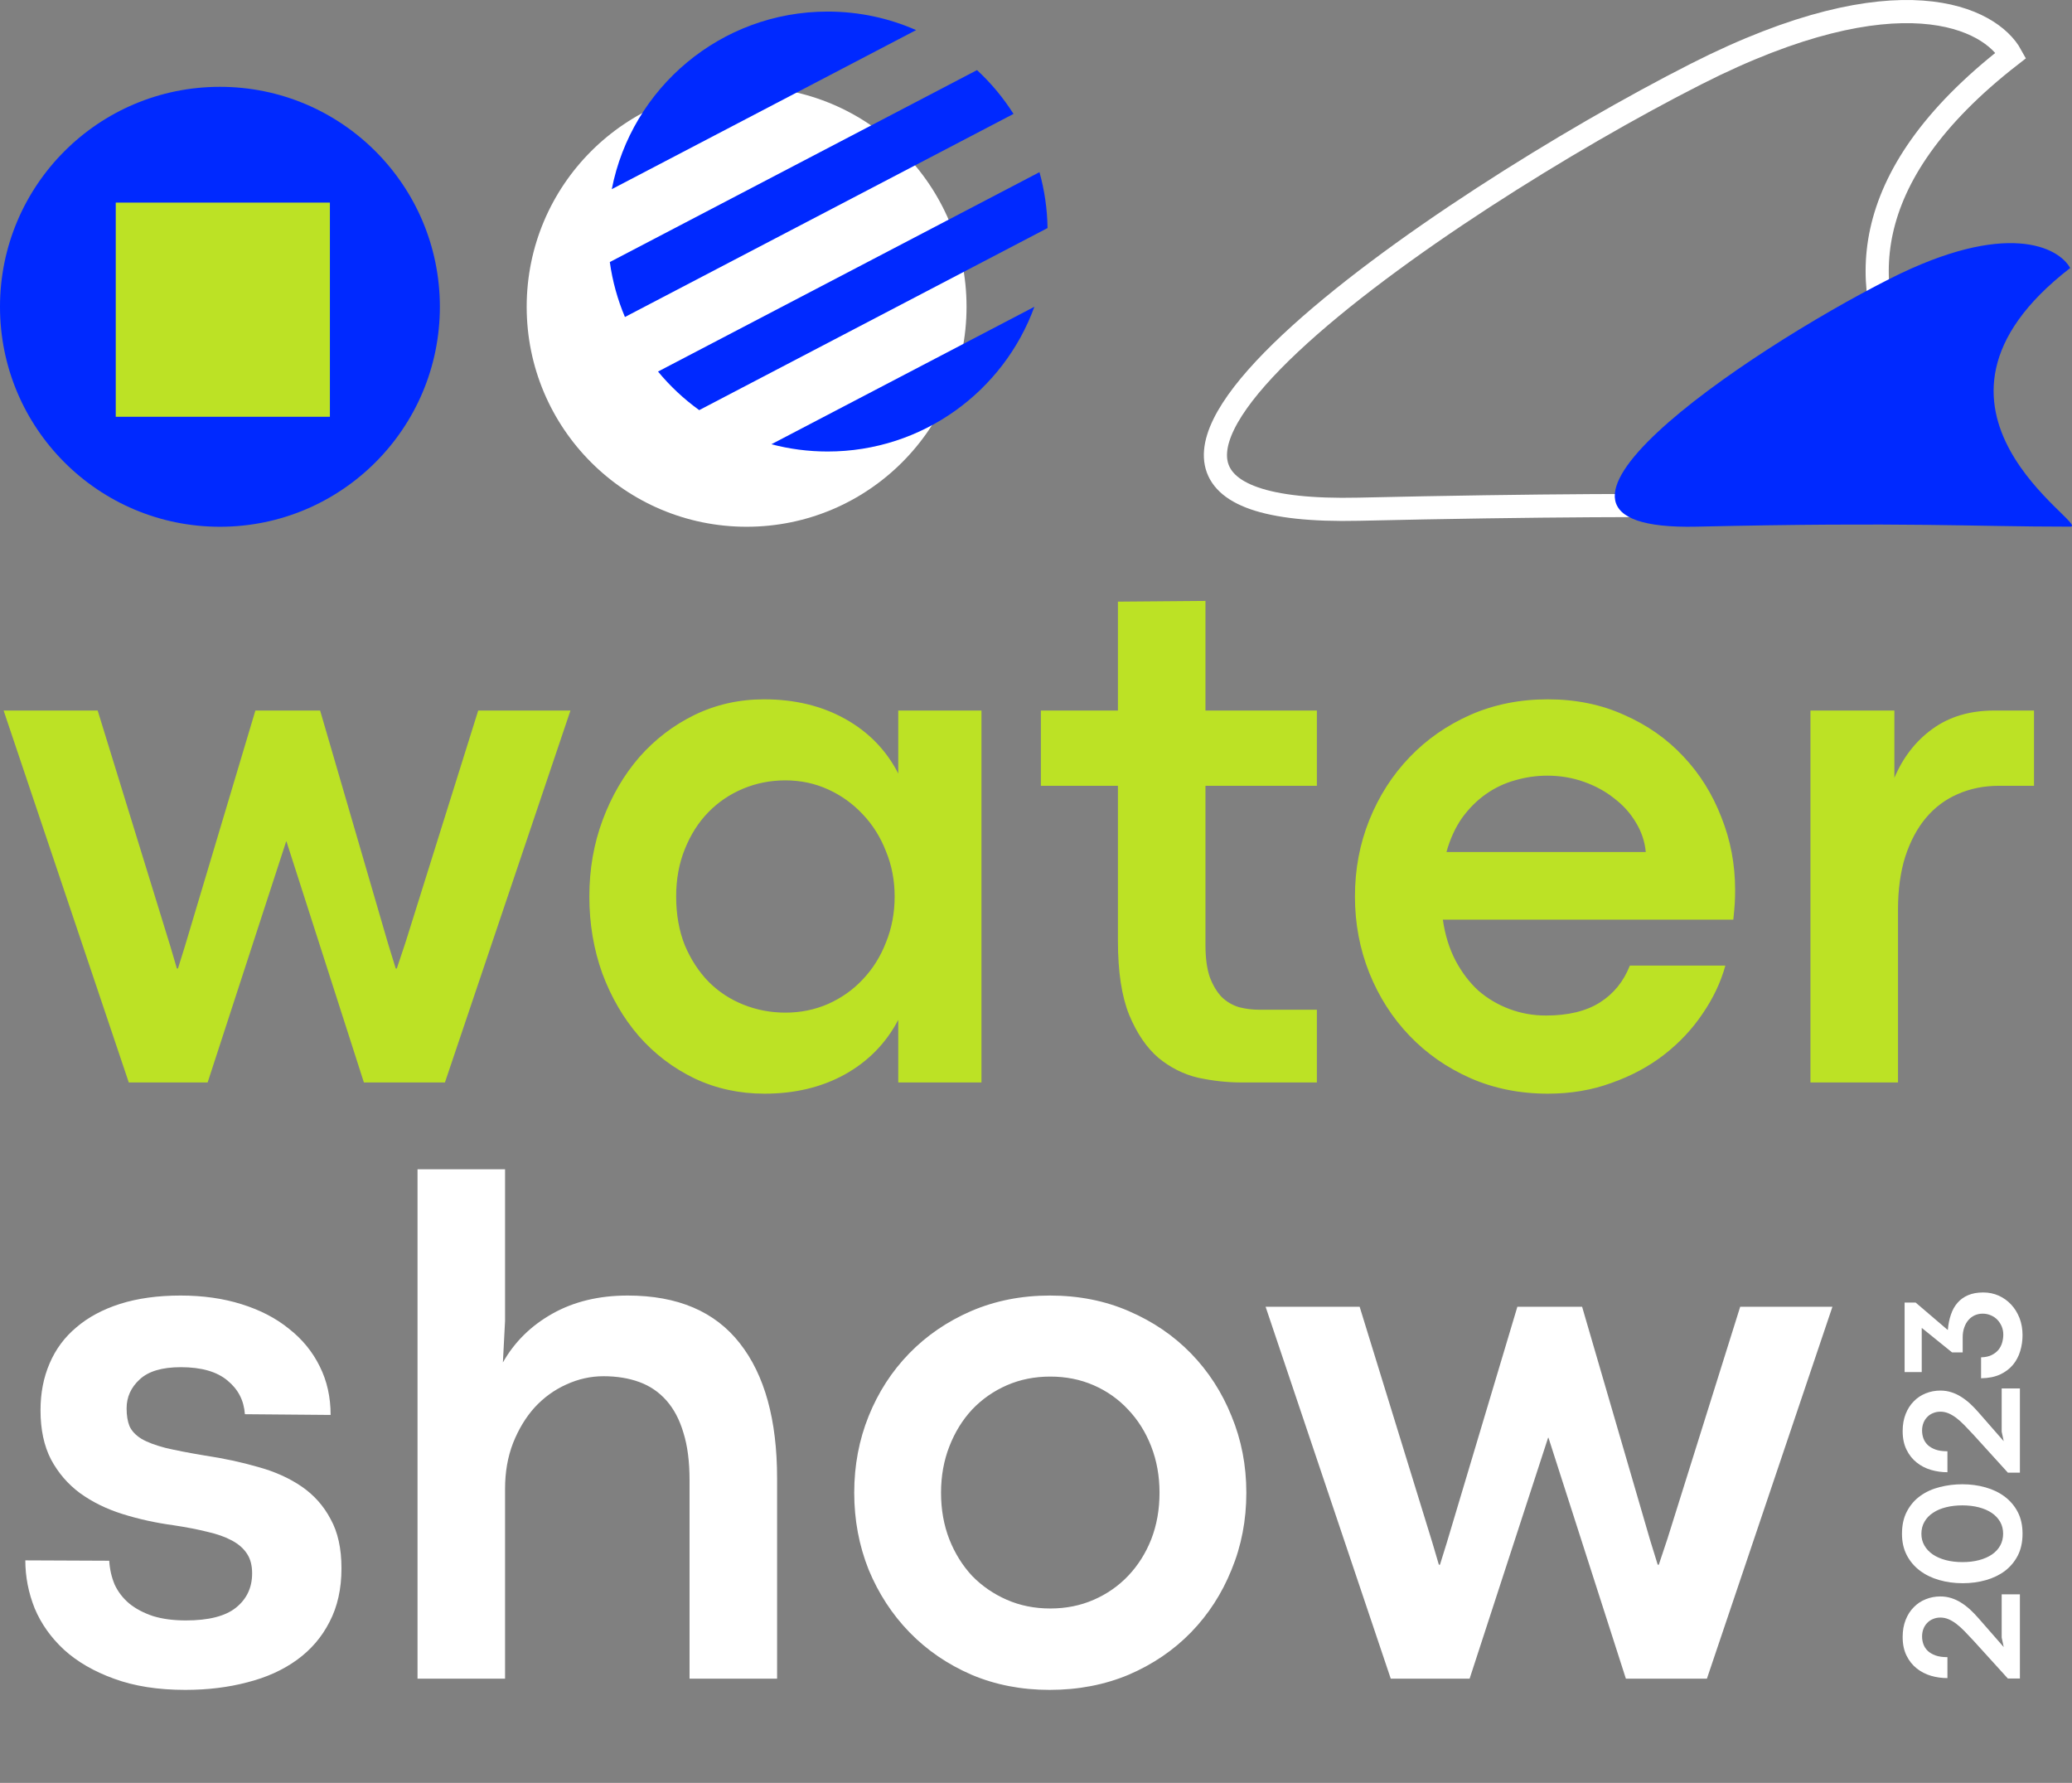 <?xml version="1.0" encoding="UTF-8"?> <svg xmlns="http://www.w3.org/2000/svg" width="358" height="308" viewBox="0 0 358 308" fill="none"><rect x="0" y="0" width="358" height="308" fill="#808080" stroke="none"/> <path d="M0.625 122.75H16.875L29.438 163.5L30.562 167.312H30.75L31.938 163.5L44.125 122.75H55.312L67.062 163.062L68.375 167.312H68.562L70.062 162.812L82.625 122.75H98.562L76.875 187H62.875L49.5 145.375H49.438L35.875 187H22.25L0.625 122.75ZM132.077 188.938C127.744 188.938 123.723 188.062 120.015 186.312C116.307 184.521 113.098 182.083 110.39 179C107.723 175.917 105.619 172.312 104.077 168.188C102.577 164.021 101.827 159.583 101.827 154.875C101.827 150.167 102.598 145.75 104.14 141.625C105.682 137.5 107.786 133.896 110.452 130.812C113.161 127.729 116.348 125.292 120.015 123.5C123.723 121.708 127.723 120.812 132.015 120.812C137.307 120.812 141.973 121.938 146.015 124.188C150.057 126.438 153.119 129.583 155.202 133.625V122.75H169.577V187H155.202V176.188C153.077 180.229 149.994 183.375 145.952 185.625C141.952 187.833 137.327 188.938 132.077 188.938ZM135.702 174.938C138.327 174.938 140.786 174.438 143.077 173.438C145.411 172.396 147.411 170.979 149.077 169.188C150.786 167.396 152.119 165.271 153.077 162.812C154.077 160.354 154.577 157.708 154.577 154.875C154.577 152.083 154.077 149.479 153.077 147.062C152.119 144.604 150.786 142.479 149.077 140.688C147.369 138.854 145.369 137.417 143.077 136.375C140.786 135.333 138.327 134.812 135.702 134.812C133.119 134.812 130.682 135.292 128.39 136.25C126.098 137.208 124.098 138.562 122.39 140.312C120.682 142.062 119.327 144.188 118.327 146.688C117.327 149.146 116.827 151.875 116.827 154.875C116.827 158 117.327 160.812 118.327 163.312C119.369 165.771 120.744 167.875 122.452 169.625C124.161 171.333 126.161 172.646 128.452 173.562C130.744 174.479 133.161 174.938 135.702 174.938ZM214.467 187C212.051 187 209.572 186.729 207.03 186.188C204.53 185.604 202.238 184.458 200.155 182.75C198.113 181 196.426 178.521 195.092 175.312C193.801 172.104 193.155 167.854 193.155 162.562V135.75H179.842V122.75H193.155V103.938L208.28 103.812V122.75H227.53V135.75H208.28V163.25C208.28 165.5 208.53 167.354 209.03 168.812C209.572 170.229 210.259 171.375 211.092 172.25C211.967 173.083 212.967 173.667 214.092 174C215.217 174.292 216.384 174.438 217.592 174.438H227.53V187H214.467ZM299.795 153.75C299.795 154.583 299.774 155.354 299.732 156.062C299.691 156.729 299.607 157.667 299.482 158.875H249.295C249.67 161.5 250.399 163.854 251.482 165.938C252.566 167.979 253.878 169.708 255.42 171.125C257.003 172.5 258.795 173.562 260.795 174.312C262.795 175.062 264.899 175.438 267.107 175.438C270.941 175.438 274.045 174.688 276.42 173.188C278.795 171.688 280.524 169.562 281.607 166.812H298.107C297.316 169.688 296.003 172.458 294.17 175.125C292.378 177.792 290.17 180.146 287.545 182.188C284.92 184.229 281.899 185.854 278.482 187.062C275.107 188.312 271.42 188.938 267.42 188.938C262.587 188.938 258.128 188.042 254.045 186.25C250.003 184.458 246.503 182.021 243.545 178.938C240.587 175.854 238.274 172.25 236.607 168.125C234.941 163.958 234.107 159.542 234.107 154.875C234.107 150.167 234.941 145.75 236.607 141.625C238.274 137.5 240.587 133.896 243.545 130.812C246.503 127.729 250.003 125.292 254.045 123.5C258.128 121.708 262.587 120.812 267.42 120.812C272.253 120.812 276.649 121.708 280.607 123.5C284.607 125.25 288.024 127.646 290.857 130.688C293.691 133.688 295.878 137.188 297.42 141.188C299.003 145.146 299.795 149.333 299.795 153.75ZM284.357 147.188C284.191 145.396 283.628 143.708 282.67 142.125C281.712 140.5 280.462 139.104 278.92 137.938C277.42 136.729 275.67 135.771 273.67 135.062C271.67 134.354 269.566 134 267.357 134C265.441 134 263.566 134.271 261.732 134.812C259.941 135.312 258.274 136.104 256.732 137.188C255.191 138.271 253.816 139.646 252.607 141.312C251.441 142.979 250.545 144.938 249.92 147.188H284.357ZM312.81 122.75H327.31V134.375C328.81 130.833 330.997 128.021 333.872 125.938C336.789 123.812 340.352 122.75 344.56 122.75H351.435V135.75H345.372C342.789 135.75 340.414 136.229 338.247 137.188C336.122 138.104 334.289 139.479 332.747 141.312C331.247 143.104 330.06 145.333 329.185 148C328.352 150.667 327.935 153.708 327.935 157.125V187H312.81V122.75Z" fill="#BCE225"></path> <path d="M32 291.938C27.292 291.938 23.188 291.292 19.688 290C16.229 288.75 13.354 287.083 11.062 285C8.812 282.917 7.125 280.542 6 277.875C4.917 275.167 4.375 272.396 4.375 269.562L18.875 269.625C18.958 271.083 19.271 272.458 19.812 273.75C20.396 275 21.229 276.083 22.312 277C23.438 277.917 24.812 278.646 26.438 279.188C28.062 279.688 29.958 279.938 32.125 279.938C36.042 279.938 38.917 279.208 40.75 277.75C42.625 276.25 43.562 274.271 43.562 271.812C43.562 270.438 43.271 269.312 42.688 268.438C42.104 267.521 41.229 266.75 40.062 266.125C38.896 265.5 37.479 265 35.812 264.625C34.146 264.208 32.208 263.833 30 263.5C26.917 263.083 23.979 262.438 21.188 261.562C18.396 260.688 15.938 259.479 13.812 257.938C11.729 256.396 10.062 254.458 8.812 252.125C7.604 249.792 7 246.958 7 243.625C7 240.667 7.521 237.979 8.562 235.562C9.604 233.104 11.146 231.021 13.188 229.312C15.229 227.562 17.75 226.208 20.75 225.25C23.792 224.292 27.271 223.812 31.188 223.812C35.062 223.812 38.583 224.312 41.75 225.312C44.958 226.312 47.688 227.729 49.938 229.562C52.229 231.354 54 233.521 55.25 236.062C56.5 238.562 57.125 241.354 57.125 244.438L42.312 244.312C42.146 241.938 41.146 240 39.312 238.5C37.479 236.958 34.792 236.188 31.25 236.188C28 236.188 25.625 236.896 24.125 238.312C22.625 239.688 21.875 241.354 21.875 243.312C21.875 244.521 22.042 245.542 22.375 246.375C22.75 247.208 23.438 247.938 24.438 248.562C25.438 249.146 26.812 249.667 28.562 250.125C30.312 250.542 32.562 250.979 35.312 251.438C38.646 251.938 41.75 252.604 44.625 253.438C47.5 254.229 50 255.354 52.125 256.812C54.25 258.271 55.917 260.146 57.125 262.438C58.375 264.688 59 267.521 59 270.938C59 274.479 58.312 277.562 56.938 280.188C55.604 282.812 53.729 285 51.312 286.75C48.896 288.5 46.042 289.792 42.75 290.625C39.458 291.5 35.875 291.938 32 291.938ZM72.14 202H87.265V228.188L86.89 235.375C88.89 231.833 91.744 229.021 95.453 226.938C99.161 224.854 103.494 223.812 108.452 223.812C117.077 223.812 123.536 226.562 127.827 232.062C132.119 237.521 134.265 245.292 134.265 255.375V290H119.14V255.688C119.14 252.479 118.786 249.75 118.077 247.5C117.411 245.25 116.432 243.396 115.14 241.938C113.848 240.479 112.286 239.417 110.452 238.75C108.619 238.083 106.557 237.75 104.265 237.75C102.057 237.75 99.911 238.229 97.828 239.188C95.786 240.104 93.973 241.417 92.39 243.125C90.848 244.833 89.598 246.896 88.64 249.312C87.723 251.688 87.265 254.312 87.265 257.188V290H72.14V202ZM181.342 291.938C176.467 291.938 171.967 291.062 167.842 289.312C163.717 287.521 160.155 285.083 157.155 282C154.155 278.917 151.801 275.312 150.092 271.188C148.426 267.021 147.592 262.583 147.592 257.875C147.592 253.167 148.426 248.75 150.092 244.625C151.759 240.5 154.092 236.896 157.092 233.812C160.092 230.729 163.655 228.292 167.78 226.5C171.947 224.708 176.488 223.812 181.405 223.812C186.363 223.812 190.905 224.708 195.03 226.5C199.197 228.292 202.78 230.729 205.78 233.812C208.78 236.896 211.113 240.5 212.78 244.625C214.488 248.75 215.342 253.167 215.342 257.875C215.342 262.625 214.488 267.062 212.78 271.188C211.113 275.312 208.78 278.917 205.78 282C202.78 285.083 199.197 287.521 195.03 289.312C190.863 291.062 186.301 291.938 181.342 291.938ZM181.467 277.875C184.176 277.875 186.676 277.375 188.967 276.375C191.259 275.375 193.238 274 194.905 272.25C196.613 270.458 197.947 268.354 198.905 265.938C199.863 263.479 200.342 260.792 200.342 257.875C200.342 255 199.863 252.333 198.905 249.875C197.947 247.417 196.613 245.292 194.905 243.5C193.238 241.708 191.259 240.312 188.967 239.312C186.676 238.312 184.176 237.812 181.467 237.812C178.759 237.812 176.259 238.312 173.967 239.312C171.676 240.312 169.676 241.708 167.967 243.5C166.301 245.292 164.988 247.417 164.03 249.875C163.072 252.333 162.592 255 162.592 257.875C162.592 260.792 163.072 263.479 164.03 265.938C164.988 268.354 166.301 270.458 167.967 272.25C169.676 274 171.676 275.375 173.967 276.375C176.259 277.375 178.759 277.875 181.467 277.875ZM218.67 225.75H234.92L247.482 266.5L248.607 270.312H248.795L249.982 266.5L262.17 225.75H273.357L285.107 266.062L286.42 270.312H286.607L288.107 265.812L300.67 225.75H316.607L294.92 290H280.92L267.545 248.375H267.482L253.92 290H240.295L218.67 225.75Z" fill="white"></path> <path d="M346.92 289.975L341.002 283.456C340.426 282.831 339.894 282.27 339.405 281.771C338.917 281.273 338.448 280.854 337.999 280.512C337.54 280.17 337.091 279.906 336.651 279.721C336.202 279.535 335.738 279.442 335.26 279.442C334.801 279.442 334.376 279.525 333.985 279.691C333.595 279.848 333.263 280.072 332.989 280.365C332.706 280.648 332.486 280.99 332.33 281.391C332.174 281.791 332.096 282.23 332.096 282.709C332.096 283.178 332.174 283.627 332.33 284.057C332.486 284.486 332.735 284.867 333.077 285.199C333.419 285.521 333.868 285.785 334.425 285.99C334.981 286.186 335.665 286.283 336.476 286.283V289.901C335.509 289.901 334.566 289.77 333.648 289.506C332.721 289.232 331.896 288.808 331.173 288.231C330.44 287.655 329.854 286.918 329.415 286.02C328.966 285.121 328.741 284.047 328.741 282.797C328.741 281.703 328.912 280.722 329.254 279.853C329.596 278.983 330.064 278.251 330.66 277.655C331.246 277.05 331.935 276.591 332.726 276.278C333.517 275.956 334.361 275.795 335.26 275.795C335.914 275.795 336.534 275.888 337.12 276.073C337.696 276.249 338.258 276.508 338.805 276.85C339.342 277.182 339.869 277.582 340.387 278.051C340.895 278.52 341.402 279.047 341.91 279.633L346.202 284.54L345.851 282.899V275.429H349V289.975H346.92ZM349.454 264.955C349.454 266.4 349.181 267.66 348.634 268.734C348.077 269.799 347.33 270.687 346.393 271.4C345.445 272.104 344.347 272.631 343.097 272.982C341.847 273.334 340.523 273.51 339.127 273.51C337.672 273.51 336.305 273.324 335.025 272.953C333.746 272.582 332.633 272.035 331.686 271.312C330.738 270.59 329.991 269.701 329.444 268.646C328.897 267.582 328.624 266.361 328.624 264.984C328.624 263.451 328.917 262.143 329.503 261.059C330.079 259.975 330.851 259.091 331.817 258.407C332.784 257.714 333.897 257.211 335.157 256.898C336.407 256.576 337.706 256.415 339.054 256.415C340.47 256.415 341.808 256.596 343.067 256.957C344.327 257.309 345.431 257.841 346.378 258.554C347.325 259.267 348.077 260.155 348.634 261.22C349.181 262.284 349.454 263.529 349.454 264.955ZM346.1 264.955C346.1 264.193 345.929 263.51 345.587 262.904C345.235 262.299 344.752 261.786 344.137 261.366C343.512 260.946 342.77 260.624 341.91 260.399C341.041 260.175 340.089 260.062 339.054 260.062C338.038 260.062 337.101 260.17 336.241 260.385C335.372 260.6 334.625 260.917 334 261.337C333.365 261.747 332.872 262.26 332.521 262.875C332.159 263.48 331.979 264.184 331.979 264.984C331.979 265.727 332.154 266.4 332.506 267.006C332.848 267.602 333.331 268.114 333.956 268.544C334.581 268.964 335.333 269.291 336.212 269.525C337.081 269.75 338.043 269.862 339.098 269.862C340.123 269.862 341.065 269.75 341.925 269.525C342.784 269.301 343.526 268.979 344.151 268.559C344.767 268.139 345.245 267.626 345.587 267.021C345.929 266.405 346.1 265.717 346.1 264.955ZM346.92 254.408L341.002 247.89C340.426 247.265 339.894 246.703 339.405 246.205C338.917 245.707 338.448 245.287 337.999 244.945C337.54 244.604 337.091 244.34 336.651 244.154C336.202 243.969 335.738 243.876 335.26 243.876C334.801 243.876 334.376 243.959 333.985 244.125C333.595 244.281 333.263 244.506 332.989 244.799C332.706 245.082 332.486 245.424 332.33 245.824C332.174 246.225 332.096 246.664 332.096 247.143C332.096 247.611 332.174 248.061 332.33 248.49C332.486 248.92 332.735 249.301 333.077 249.633C333.419 249.955 333.868 250.219 334.425 250.424C334.981 250.619 335.665 250.717 336.476 250.717V254.335C335.509 254.335 334.566 254.203 333.648 253.939C332.721 253.666 331.896 253.241 331.173 252.665C330.44 252.089 329.854 251.352 329.415 250.453C328.966 249.555 328.741 248.48 328.741 247.23C328.741 246.137 328.912 245.155 329.254 244.286C329.596 243.417 330.064 242.685 330.66 242.089C331.246 241.483 331.935 241.024 332.726 240.712C333.517 240.39 334.361 240.229 335.26 240.229C335.914 240.229 336.534 240.321 337.12 240.507C337.696 240.683 338.258 240.941 338.805 241.283C339.342 241.615 339.869 242.016 340.387 242.484C340.895 242.953 341.402 243.48 341.91 244.066L346.202 248.974L345.851 247.333V239.862H349V254.408H346.92ZM349.454 230.648C349.454 231.586 349.322 232.499 349.059 233.388C348.795 234.276 348.38 235.067 347.813 235.761C347.237 236.454 346.495 237.016 345.587 237.445C344.679 237.865 343.58 238.085 342.291 238.104V234.486C343.023 234.467 343.634 234.335 344.122 234.091C344.61 233.847 345.006 233.539 345.309 233.168C345.602 232.797 345.812 232.382 345.938 231.923C346.065 231.464 346.129 231.01 346.129 230.561C346.129 230.072 346.041 229.608 345.865 229.169C345.68 228.729 345.431 228.344 345.118 228.012C344.806 227.68 344.43 227.421 343.99 227.235C343.551 227.04 343.077 226.942 342.569 226.942C342.081 226.942 341.627 227.035 341.207 227.221C340.787 227.406 340.426 227.675 340.123 228.026C339.811 228.378 339.566 228.808 339.391 229.315C339.205 229.823 339.112 230.395 339.112 231.029V233.637H337.281L332.096 229.447L332.037 229.418V237.035H329.078V225.023H330.982L336.402 229.652L336.549 229.755C336.627 228.788 336.803 227.909 337.076 227.118C337.34 226.317 337.721 225.634 338.219 225.067C338.707 224.501 339.317 224.062 340.05 223.749C340.782 223.437 341.656 223.28 342.672 223.28C343.629 223.28 344.522 223.466 345.353 223.837C346.173 224.208 346.891 224.726 347.506 225.39C348.111 226.044 348.59 226.82 348.941 227.719C349.283 228.617 349.454 229.594 349.454 230.648Z" fill="white"></path> <path d="M293.02 12.804C328.183 -5.062 343.96 3.192 347.453 9.552C292.146 52.482 354.381 87.97 347.453 87.97C317.03 87.97 298.516 86.523 234.74 87.97C169.47 89.451 249.065 35.136 293.02 12.804Z" stroke="white" stroke-width="4"></path> <path d="M326.526 48.156C346.656 37.977 355.687 42.679 357.687 46.303C326.026 70.763 361.653 90.983 357.687 90.983C340.271 90.983 329.672 90.158 293.163 90.983C255.798 91.827 301.363 60.88 326.526 48.156Z" fill="#0029FF"></path> <circle cx="38" cy="53" r="38" fill="#0029FF"></circle> <circle cx="129" cy="53" r="38" fill="white"></circle> <path d="M105.363 45.271C105.823 48.592 106.714 51.776 107.975 54.765L175.114 19.676C173.345 16.887 171.223 14.344 168.81 12.11L105.363 45.271Z" fill="#0029FF"></path> <path d="M120.81 70.852C118.161 68.943 115.768 66.702 113.692 64.189L179.6 29.743C180.46 32.821 180.943 36.056 180.995 39.396L120.81 70.852Z" fill="#0029FF"></path> <path d="M133.281 76.746C136.383 77.564 139.641 78 143 78C159.422 78 173.41 67.584 178.719 52.998L133.281 76.746Z" fill="#0029FF"></path> <path d="M158.285 5.199C153.608 3.142 148.437 2 143 2C124.517 2 109.116 15.196 105.704 32.68L158.285 5.199Z" fill="#0029FF"></path> <rect x="20" y="35" width="37" height="37" fill="#BCE225"></rect> </svg> 
